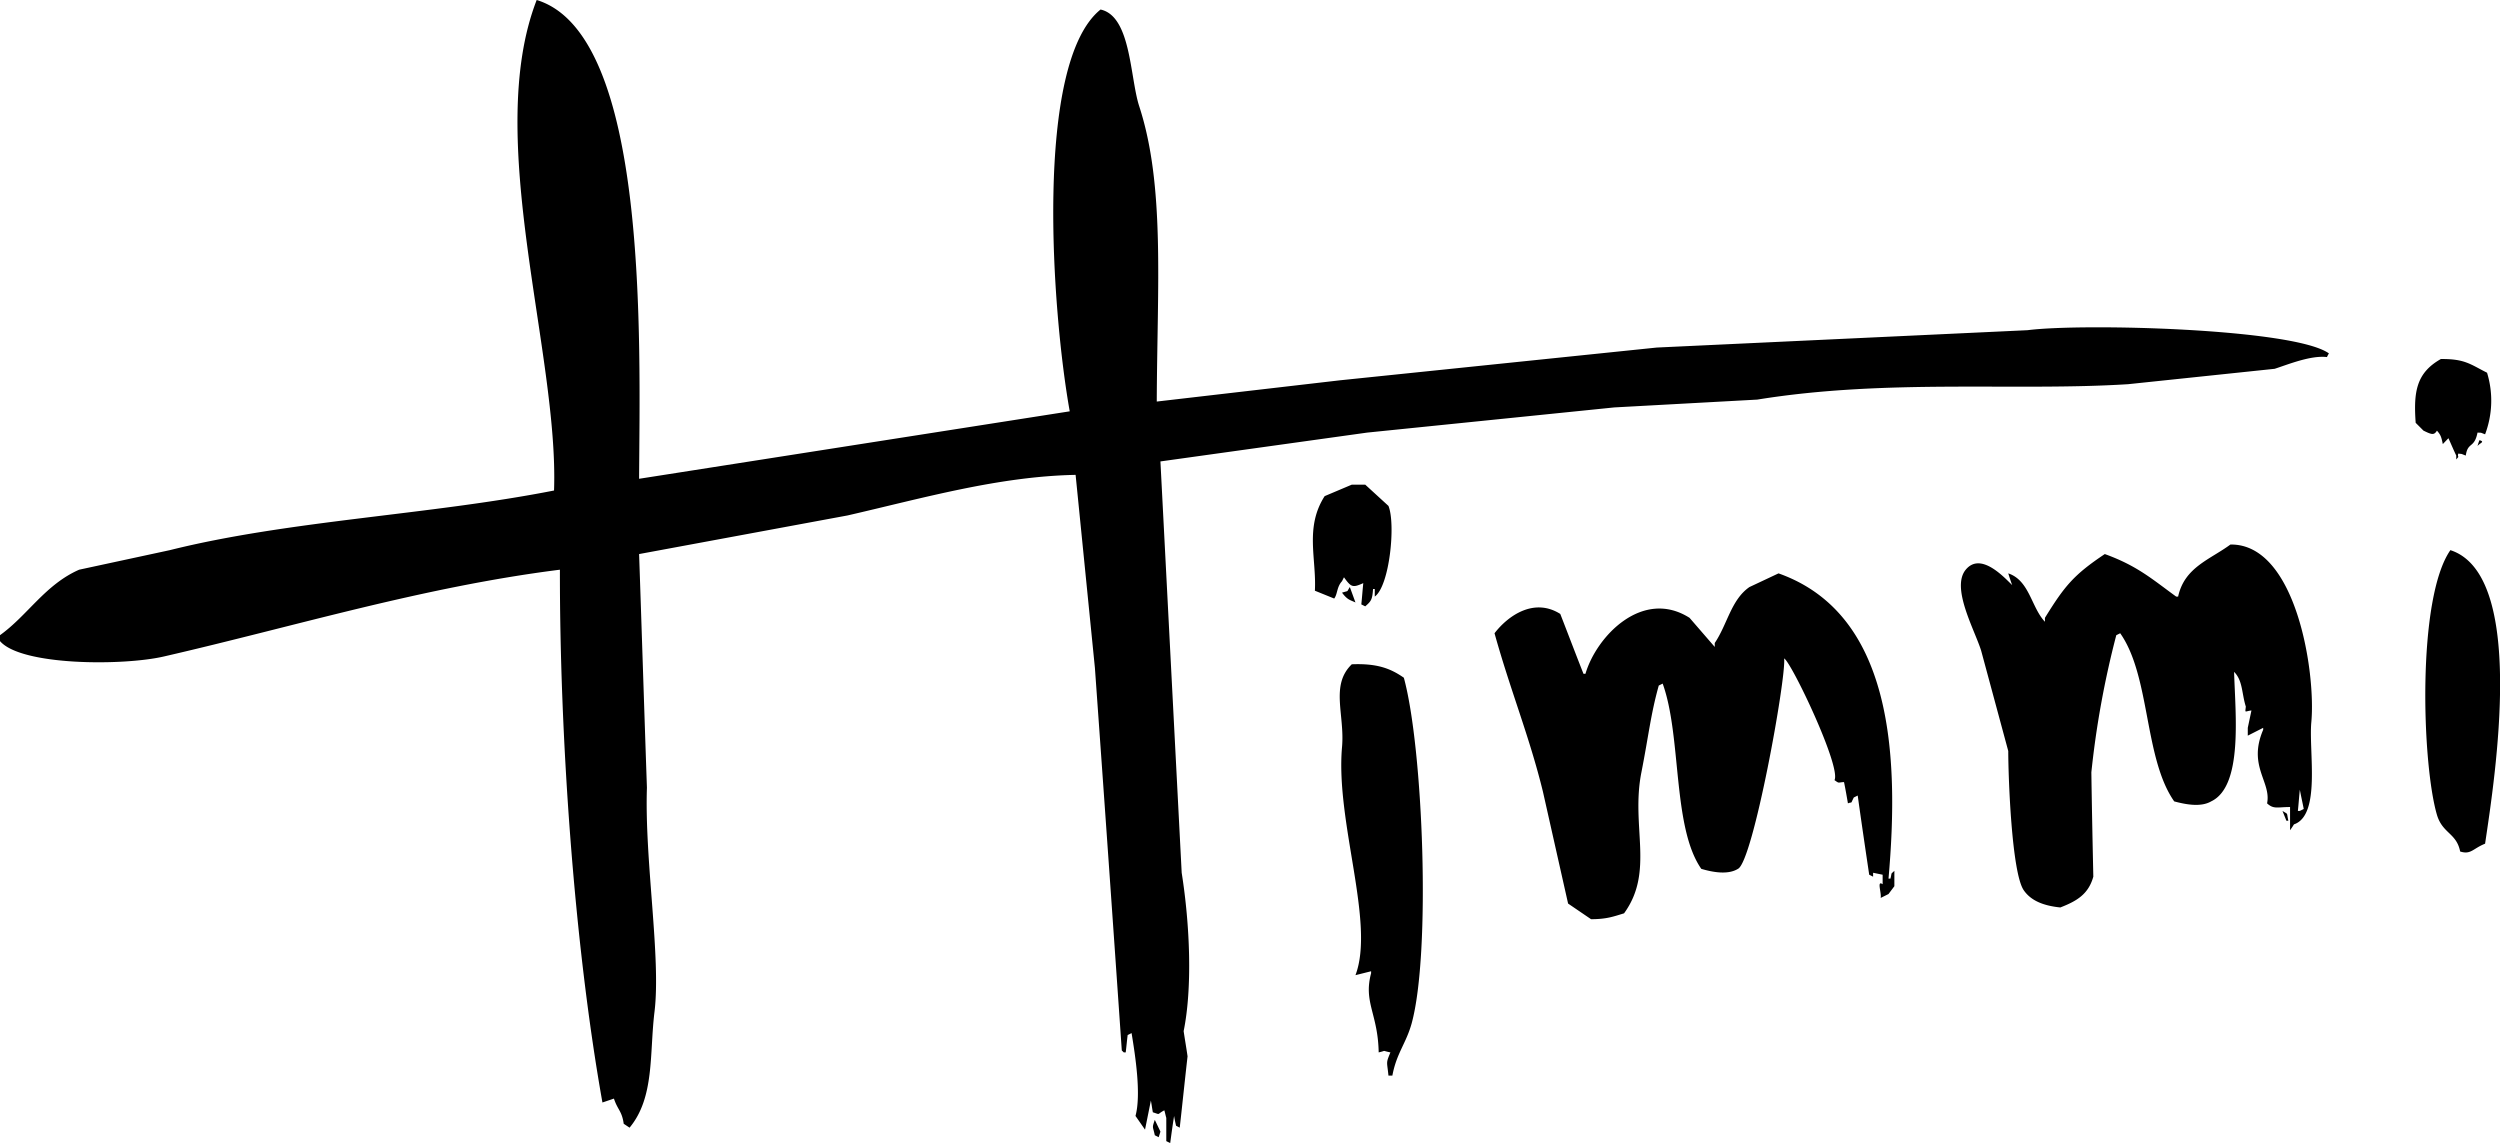 <svg xmlns="http://www.w3.org/2000/svg" id="ec2ee2f6-7449-40f2-9378-754de9754481" data-name="Calque 1" viewBox="0 0 1022.9 467.7"><defs><style>.a19ec0aa-4df4-4144-bf77-ce0cc922178b{fill-rule:evenodd;}</style></defs><path class="a19ec0aa-4df4-4144-bf77-ce0cc922178b" d="M475.6,191.2l8.7,168.3c3.4,21.5,4.4,47.1.8,64.8.5,3.4,1.1,6.8,1.6,10.3-1.1,9.7-2.1,19.4-3.2,29.2L482,463c-.3-1.3-.6-2.6-.8-4-.6,3.7-1.1,7.4-1.6,11.1l-1.6-.8v-9.5c-.3-1-.5-2.1-.8-3.1-3.3,1.7-1.3,1.9-4.7.8-.3-1.6-.5-3.2-.8-4.8l-2.4,11.9-3.9-5.6c2.4-8.8-.1-24.8-1.6-33.9l-1.6.8c-.3,2.3-.5,4.7-.8,7.1h-.8l-.8-.8q-5.4-78.3-11-156.5l-7.9-79c-31.4.6-62.4,9.5-93.3,16.6l-85.3,15.8c1.1,31.9,2.1,63.8,3.2,95.6-1,29.6,5.8,69.5,3.1,91.7-2.1,17.2.1,35-10.2,47.4l-2.4-1.6c-.7-5.2-2.5-5.7-4-10.3l-4.7,1.6c-11.7-65.6-17.5-150.4-17.4-218-56.2,7.1-108.1,23.1-162,35.5-16.8,3.9-58.5,3.8-67.1-6.3v-2.4c11.3-8.1,18.5-20.7,32.4-26.8l37.1-8c48.9-12.2,106.4-14.4,157.2-24.4,2-56.3-29-144.3-7.1-200.7,46,14.1,42.2,139.6,41.9,195.9l176.2-27.6C431.2,130,423.8,28.3,451.1,6.3c12.5,2.7,12,27.7,15.8,39.5,10.6,32.5,7.4,72.9,7.2,120.9l75-8.7,129.6-13.4,151.7-7.1c22.5-2.9,109.1-.7,123.3,9.5a10.9,10.9,0,0,0-.8,1.5c-6.7-.8-16.1,3.1-21.4,4.8l-60,6.3c-46,2.9-98.6-2.3-151.7,6.3l-58.5,3.2L560.2,179.4Zm523.9-41.9c9.9-.1,12.1,2.2,18.9,5.6a38.9,38.9,0,0,1-.8,25.2c-2.2-.8-1.1-.6-3.1-.7-1.3,6.6-4,3.7-4.8,9.4-2.2-.8-1.1-.6-3.1-.8-.4,2.1.8.5-.8,2.4v-1.6c-1.1-2.3-2.1-4.7-3.2-7.1l-2.3,2.4c-.6-3-.9-3.8-2.4-5.5-1.2,2-2.2,1.6-5.5,0l-3.2-3.2C988.3,162.8,989.4,155,999.5,149.3Zm15.8,33.2c2.4.7.2,1.1-.8,2.4A22.5,22.5,0,0,1,1015.3,182.5ZM553.9,200.7h5.5l9.5,8.7c3,7.3.5,32.7-5.6,37.1v-3.1h-.7c-.3,4.4-.8,5-3.2,7.1l-1.6-.8c.3-2.9.5-5.8.8-8.7-4.3,1.9-4.9,1.8-7.9-2.4l-.8,1.6c-2.2,2.4-1.8,5.3-3.2,7.1l-7.9-3.2c.7-13.2-4.2-25.9,4-38.7Zm359.5,24.5c26.9-.4,35,52.4,33.1,72.7-1.1,12,4,38-7.1,41.8-.5.8-1,1.6-1.6,2.4v-9.5c-5.2,0-6.7,1-9.4-1.5,1.8-8.8-8-15.2-1.6-30.1v-.8l-6.3,3.2v-3.2l1.5-7.1c-2.8.3-2.6,1.3-2.3-1.6-1.7-5.3-1.2-10.6-4.8-14.2.5,17.4,3.7,46.8-9.4,53-4.3,2.5-10.6,1.2-15.1,0-12.4-17.7-9.7-51.2-22.1-68.8l-1.6.8a375.4,375.4,0,0,0-10.2,56.1c.2,14.2.5,28.5.8,42.7-2,7.2-6.8,10-13.5,12.6-6.8-.7-12-2.7-15-7.1-4.9-7.3-6.3-46.2-6.3-56.9l-11.1-41.1c-2.7-8.6-12.4-25.7-6.3-33.1s15.6,3,19,6.3c-.6-1.6-1.1-3.2-1.6-4.8,8.7,2.9,9.4,13.9,15,19.8v-1.6c8.1-13.1,11.8-17.6,24.5-26.1,13.3,4.8,19.4,10.3,29.2,17.4h.8C894.6,234.5,905,231.4,913.4,225.2Zm90,2.3c31.2,10.1,18.3,92.5,14.2,120.1-5,2-5.8,4.6-10.2,3.2-1.5-7.6-7.2-7.3-9.5-15C991.8,315,989.6,247.4,1003.4,227.5ZM728.5,237c46.5,16.5,49.5,74,45,124.9h.8c.7-2.9,0-1.6,1.6-3.2V365l-2.4,3.2-3.2,1.6c.4-2.1-1.7-7.4.8-5.6v-3.9l-3.9-.8v1.6l-1.6-.8c-1.6-10.8-3.2-21.6-4.7-32.4l-1.6.8c-1.5,3-.4,1.6-2.4,2.4-.5-2.9-1-5.8-1.6-8.7-2.6.1-1.8.7-3.9-.8,2.8-5.4-17.6-48.2-20.6-49.8.9,8-12.7,83.1-18.9,86.1-4.2,2.6-10.6,1.3-15,0-11.9-17.1-8-54.2-15.8-75.8l-1.6.8c-3.3,11.8-4.1,20.2-7.1,35.5-4.4,22.2,5.4,40.5-7.1,57.7-4.3,1.3-7.1,2.4-13.5,2.4l-9.4-6.4-10.3-45.8c-5.5-22.5-13.3-41.4-19.8-64.8,5.7-7.4,16.3-14.6,26.9-7.9,3.2,8.2,6.3,16.4,9.5,24.5h.8c4.5-15.4,23.4-35.1,42.6-22.9l10.3,11.9v-1.6c5.2-7.7,6.7-17.7,14.2-22.9Zm-175.4,5.6,2.3,6.3c-2.4-1.1-3.3-1.1-5.5-4C552.9,243.9,551.6,244.9,553.1,242.6Zm.8,31.6c10.2-.4,15.7,1.6,21.3,5.5,7.9,28.9,11.1,112.5,3.2,141.4-2.3,8.3-6.2,12.2-7.9,21.4h-1.6c-.6-6-1.1-4.9.8-9.5-4-.8-1.2-.8-4.8,0-.3-15.9-6.3-20.4-3.1-32.4v-.8l-6.4,1.6c8.1-21.4-8.2-62.7-5.5-93.3C551.1,294.8,545,282.8,553.9,274.2Zm387.9,51.3c-.3,2.9-.5,5.8-.8,8.7h.8l1.6-.8C942.9,330.8,942.3,328.2,941.8,325.5Zm-7.1,8.7c2.5,1.6,1.6.4,2.4,4h-.8ZM768.8,361.9l.8,1.5ZM485.1,446.4l.8,1.6Zm-11.8,14.2,2.3,4.8c-.2.8-.5,1.5-.7,2.3l-1.6-.8C472.5,463.1,472.1,464.1,473.3,460.6Z" transform="translate(-0.8 -2.4)"></path></svg>